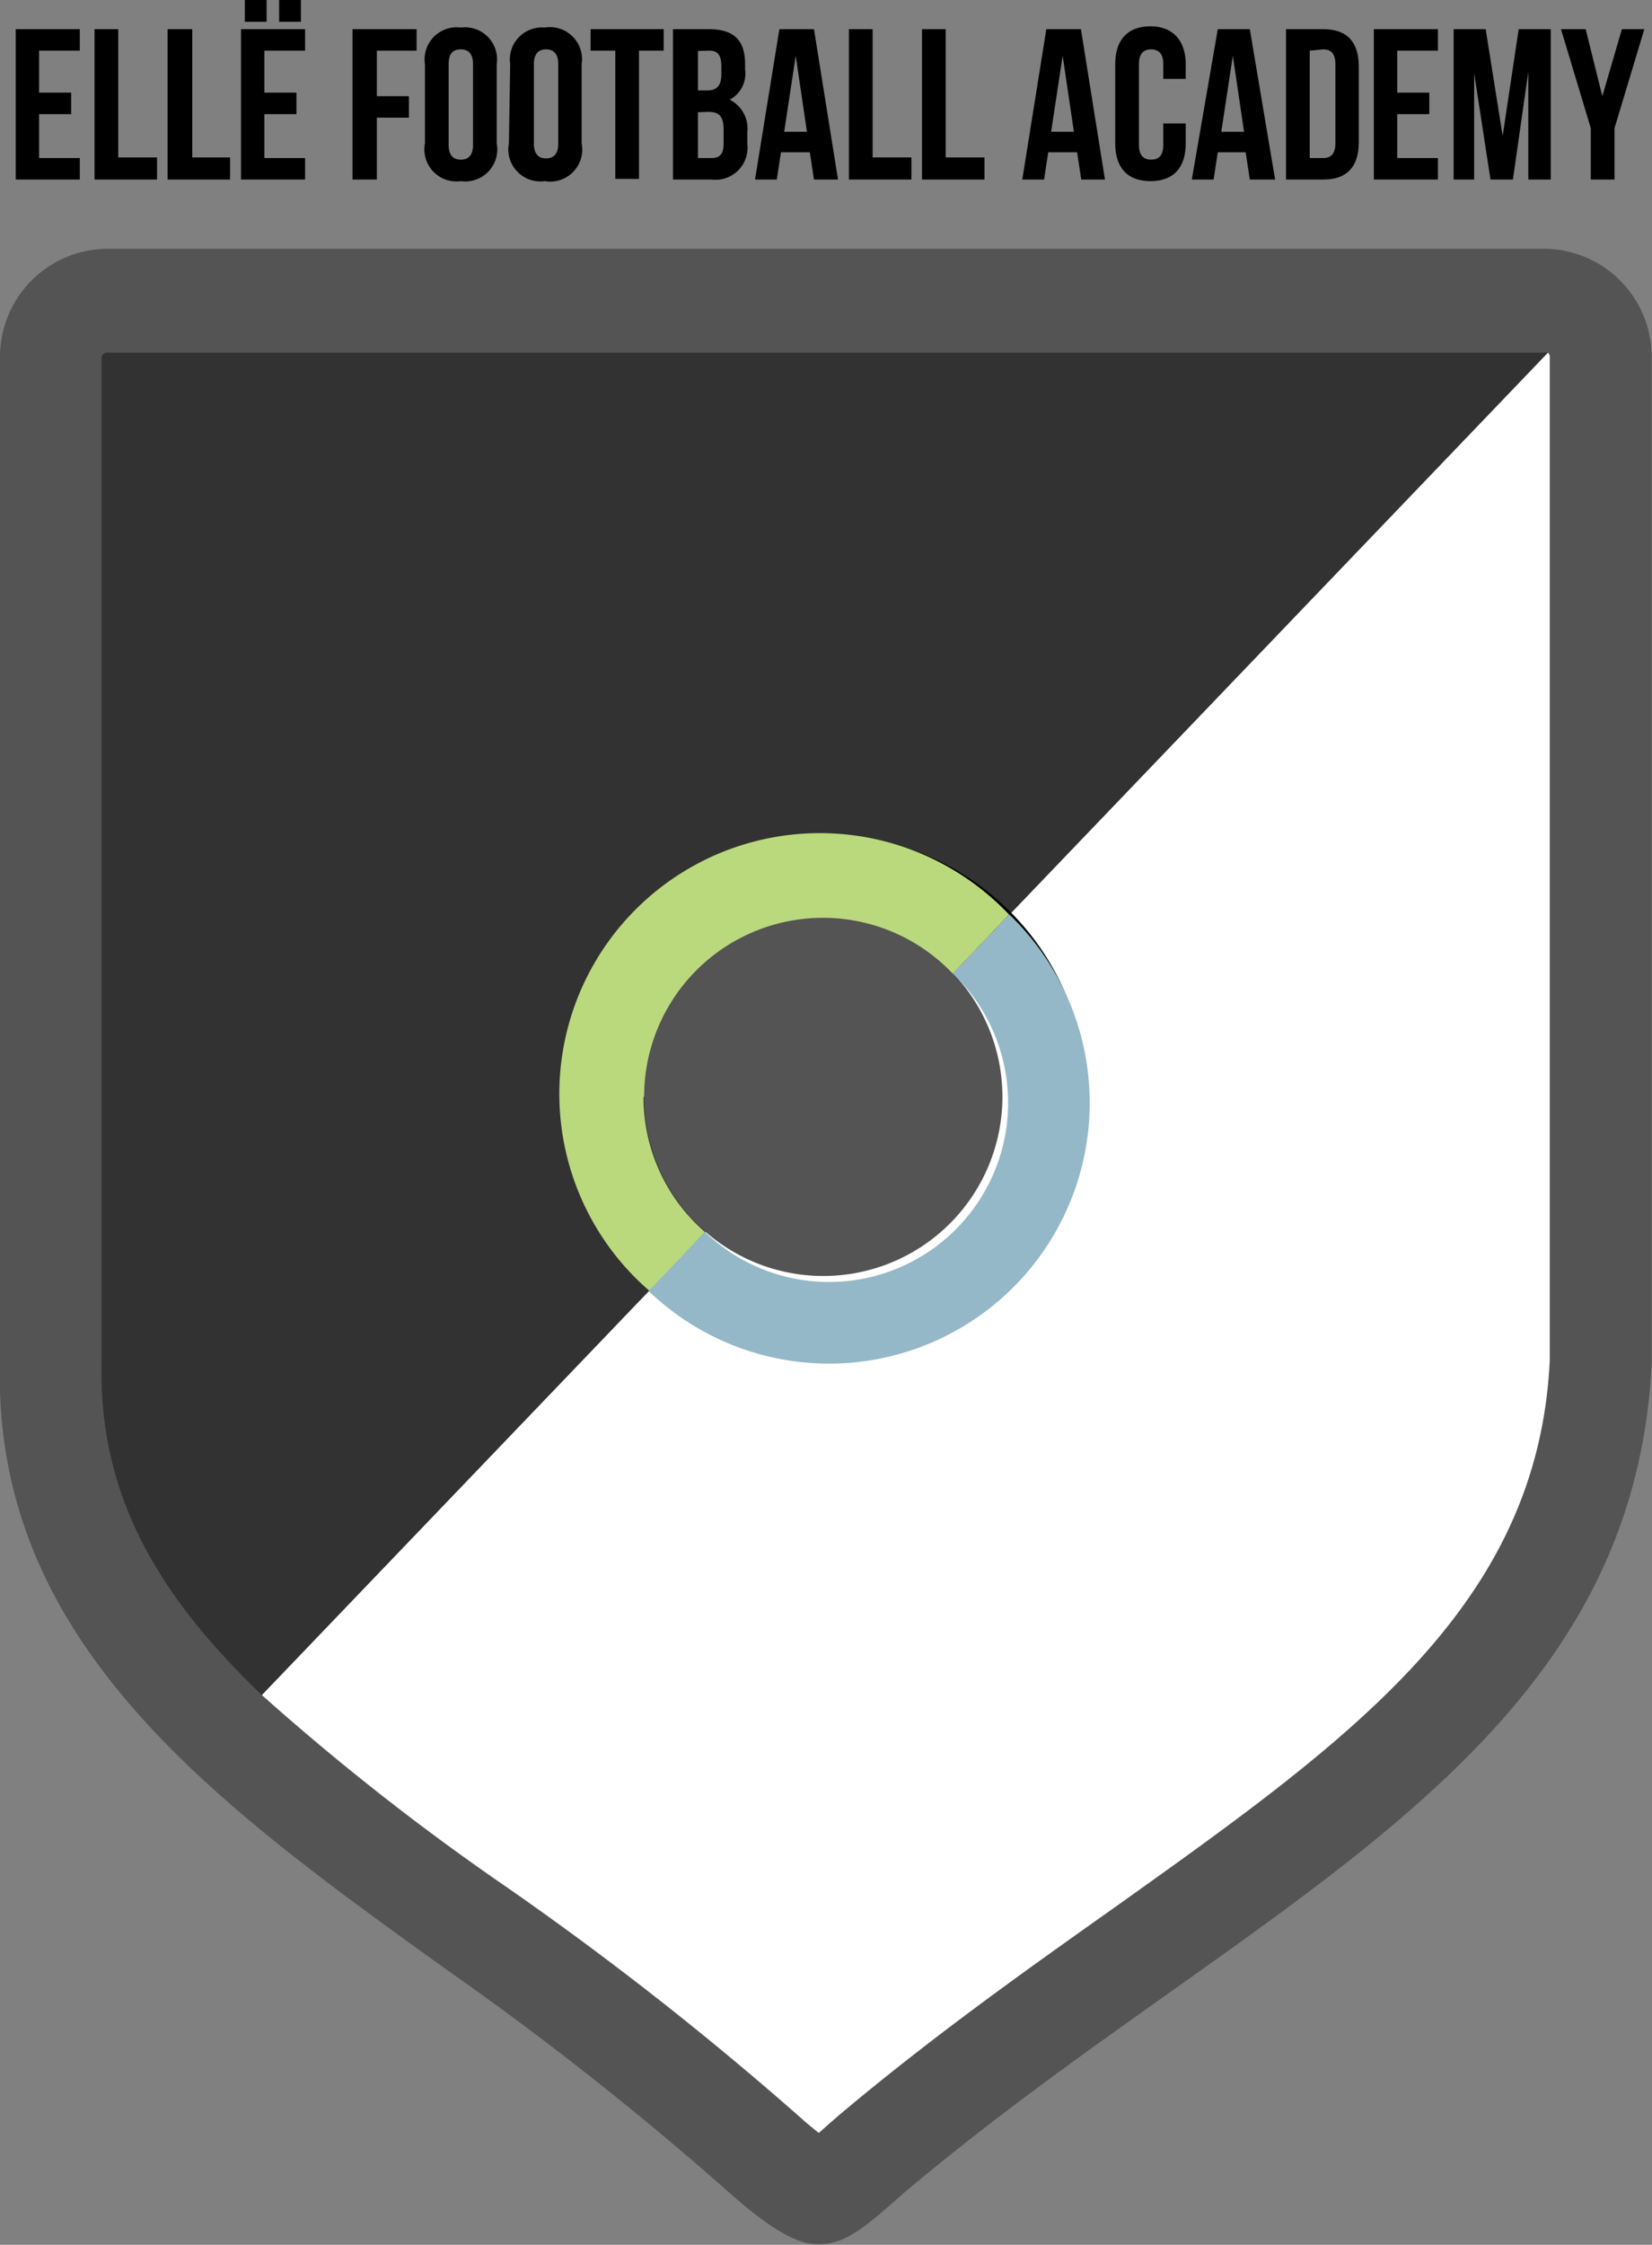 <svg xmlns="http://www.w3.org/2000/svg" viewBox="0 0 51.55 70.02"><rect x="0" y="0" width="51.55" height="70.02" fill="#808080" stroke="none"/><defs><style>.cls-1{fill:#535453;}.cls-2{fill:#fff;}.cls-3{fill:#323232;}.cls-4{fill:#bad97d;}.cls-5{fill:#94b8c8;}</style></defs><title>Asset 3</title><g id="Layer_2" data-name="Layer 2"><g id="Layer_1-2" data-name="Layer 1"><path class="cls-1" d="M48.18,7.76H3.38A3.37,3.37,0,0,0,0,11.13V42.44c-.26,8.76,6.64,13.76,13.94,19a99.09,99.09,0,0,1,8.87,7C24.57,70,25.24,70,25.56,70c.8,0,1.41-.51,2.42-1.4l.25-.22c2.78-2.34,5.59-4.33,8.31-6.26,7.81-5.54,14.55-10.32,15-19.6V11.13a3.37,3.37,0,0,0-3.37-3.37"/><path class="cls-2" d="M48.3,11,8.17,52.87a76.6,76.6,0,0,0,7.65,6A101.54,101.54,0,0,1,25,66.07c.14.13.35.3.55.46l.34-.3.31-.27c2.88-2.42,5.75-4.46,8.52-6.42C42.1,54.28,48,50.13,48.36,42.42V11.13A.18.18,0,0,0,48.3,11"/><path class="cls-3" d="M8.17,52.87c-3.13-3-5.1-6.13-5-10.37V11.13A.18.18,0,0,1,3.38,11H48.18a.18.18,0,0,1,.12,0L8.17,52.87"/><path d="M33.82,34.21h0a8.08,8.08,0,1,1-2.37-5.72,8.06,8.06,0,0,1,2.37,5.72h.09a8.17,8.17,0,1,0-8.17,8.17,8.17,8.17,0,0,0,8.17-8.17Z"/><path class="cls-1" d="M31.28,34.21a5.59,5.59,0,1,1-5.59-5.59,5.59,5.59,0,0,1,5.59,5.59"/><path class="cls-4" d="M20.1,34.21a5.58,5.58,0,0,1,9.63-3.84l1.76-1.84A8.13,8.13,0,1,0,20.27,40.27L22,38.43a5.57,5.57,0,0,1-1.92-4.21"/><path class="cls-5" d="M29.74,30.37A5.58,5.58,0,0,1,22,38.43l-1.76,1.84A8.13,8.13,0,0,0,31.5,28.53Z"/><path d="M1.22,2.89h1v.67h-1V4.93H2.49V5.6h-2V.91h2v.67H1.22Z"/><path d="M2.95.91h.74v4H4.9V5.6H2.95Z"/><path d="M5.23.91H6v4H7.18V5.6H5.23Z"/><path d="M8.25,2.89h1v.67h-1V4.93H9.52V5.6h-2V.91h2v.67H8.25ZM8.32,0V.68H7.64V0ZM9.39,0V.68H8.71V0Z"/><path d="M11.76,3h1v.67h-1V5.6H11V.91H13v.67H11.76Z"/><path d="M13.26,2A1,1,0,0,1,14.38.86,1,1,0,0,1,15.5,2V4.47a1,1,0,0,1-1.12,1.18,1,1,0,0,1-1.12-1.18ZM14,4.52c0,.33.15.46.38.46s.38-.13.38-.46V2c0-.33-.15-.46-.38-.46S14,1.65,14,2Z"/><path d="M15.92,2A1,1,0,0,1,17,.86,1,1,0,0,1,18.15,2V4.47A1,1,0,0,1,17,5.65a1,1,0,0,1-1.12-1.18Zm.74,2.48c0,.33.15.46.38.46s.38-.13.38-.46V2c0-.33-.15-.46-.38-.46s-.38.13-.38.46Z"/><path d="M18.43.91h2.28v.67h-.77v4H19.2v-4h-.77Z"/><path d="M23.25,2v.17a.92.92,0,0,1-.48.94,1,1,0,0,1,.55,1v.38A1,1,0,0,1,22.2,5.6H21V.91h1.11C22.92.91,23.25,1.27,23.25,2Zm-1.47-.41V2.82h.29c.27,0,.44-.12.44-.5V2.06c0-.33-.11-.48-.37-.48Zm0,1.91V4.93h.42c.25,0,.38-.11.38-.46V4.06c0-.44-.14-.57-.48-.57Z"/><path d="M26.15,5.6H25.4l-.13-.85h-.9l-.13.85h-.68L24.32.91H25.4ZM24.47,4.11h.71l-.35-2.37Z"/><path d="M26.49.91h.74v4h1.21V5.6H26.49Z"/><path d="M28.77.91h.74v4h1.21V5.6H28.77Z"/><path d="M34.48,5.6h-.74l-.13-.85h-.9l-.13.85H31.9L32.65.91h1.08ZM32.8,4.11h.71l-.35-2.37Z"/><path d="M37,3.85v.62c0,.75-.37,1.18-1.1,1.18s-1.1-.43-1.1-1.18V2c0-.75.38-1.18,1.1-1.18S37,1.29,37,2v.46h-.7V2c0-.33-.15-.46-.38-.46s-.38.13-.38.46V4.52c0,.33.15.46.38.46s.38-.12.38-.46V3.85Z"/><path d="M39.79,5.6H39l-.13-.85H38l-.13.85h-.68L38,.91H39ZM38.11,4.11h.71l-.35-2.37Z"/><path d="M40.13.91H41.3c.74,0,1.1.41,1.1,1.16V4.44c0,.75-.36,1.16-1.1,1.16H40.13Zm.74.67V4.93h.42c.23,0,.38-.12.38-.46V2c0-.33-.14-.46-.38-.46Z"/><path d="M43.6,2.89h1v.67h-1V4.93h1.27V5.6h-2V.91h2v.67H43.6Z"/><path d="M46.89,4.24l.5-3.33h1V5.6h-.7V2.24L47.21,5.6h-.7L46,2.28V5.6h-.64V.91h1Z"/><path d="M49.64,4,48.71.91h.77L50,3,50.61.91h.7L50.38,4V5.6h-.74Z"/></g></g></svg>